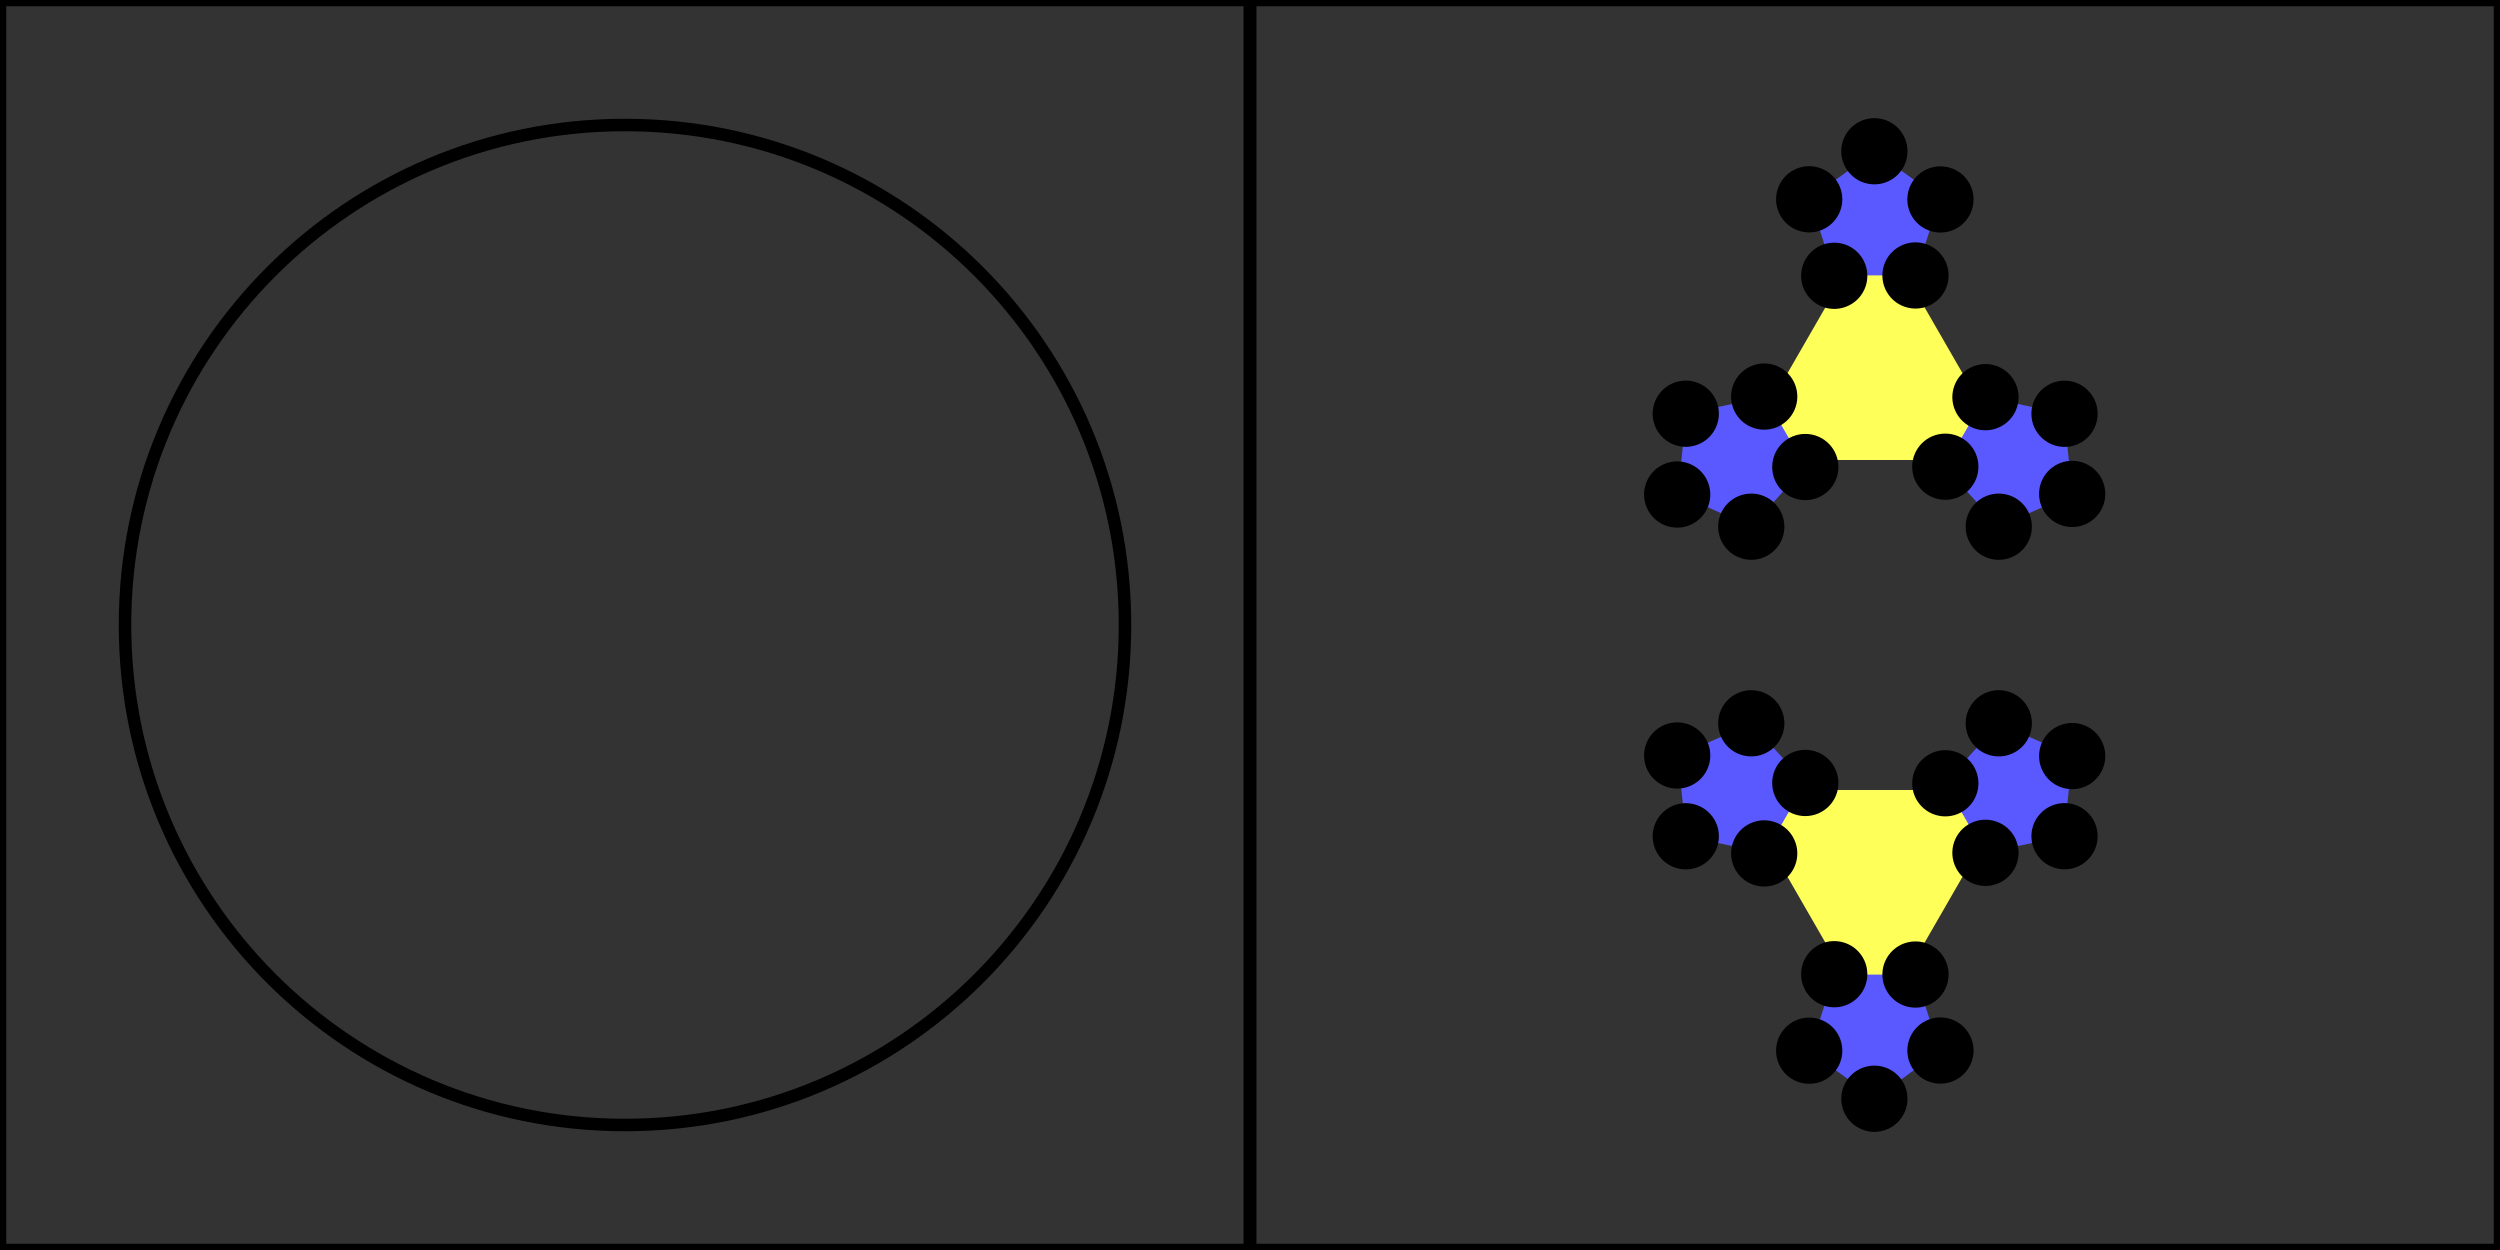 <?xml version="1.0" encoding="UTF-8"?>
<!DOCTYPE svg PUBLIC "-//W3C//DTD SVG 1.1//EN"
    "http://www.w3.org/Graphics/SVG/1.1/DTD/svg11.dtd">
<svg xmlns="http://www.w3.org/2000/svg" xmlns:xlink="http://www.w3.org/1999/xlink" version="1.1" width="200.0" height="100.0" font-size="1" viewBox="0 0 200 100"><rect x="0" y="0" width="200" height="100" fill="#333333" stroke="none"/><g><g stroke="rgb(0,0,0)" stroke-opacity="1.0" fill="rgb(0,0,0)" fill-opacity="0.0" stroke-width="1.0e-2" stroke-linecap="butt" stroke-linejoin="miter" font-size="1.0em" stroke-miterlimit="10.0"><g transform="matrix(100.0,0.0,0.0,100.0,50.0,50.0)"><g><path d="M 1.5,0.5 l -1.1102230246251565e-16,-1.0 h -1.0 l -1.1102230246251565e-16,1.0 h 1.0 Z" /><g><g><g fill="rgb(255,255,89)" fill-opacity="1.0" stroke-width="0.0"><path d="M 1.11,0.132 l -0.11,0.191 l -0.11,-0.191 l 0.221,-5.551115123125783e-17 Z" /></g><g><g fill="rgb(89,89,255)" fill-opacity="1.0" stroke-width="0.0"><path d="M 1.099,7.863926177779756e-2 l 5.890173781772905e-2,2.622474329097557e-2 l -6.73957501115411e-3,6.412277292269172e-2 l -6.306702424435173e-2,1.340530982813936e-2 l -3.223798954116893e-2,-5.5837835819178595e-2 l 4.3142850978945727e-2,-4.7914990222628066e-2 Z" /></g><g fill="rgb(0,0,0)" fill-opacity="1.0"><path d="M 1.078,8.310769838717735e-2 c -2.467849394946079e-3,-1.1610318569121465e-2 4.943586236282656e-3,-2.3022928629217634e-2 1.655390480540412e-2 -2.549077802416371e-2c 1.1610318569121465e-2,-2.46784939494608e-3 2.3022928629217634e-2,4.943586236282656e-3 2.549077802416371e-2 1.6553904805404116e-2c 2.4678493949460804e-3,1.1610318569121465e-2 -4.943586236282654e-3,2.3022928629217634e-2 -1.6553904805404113e-2 2.549077802416371e-2c -1.1610318569121465e-2,2.4678493949460813e-3 -2.3022928629217634e-2,-4.943586236282652e-3 -2.549077802416372e-2 -1.6553904805404116e-2Z" /></g><g fill="rgb(0,0,0)" fill-opacity="1.0"><path d="M 1.054,0.148 c -1.1804676534021863e-2,-1.2407214996670356e-3 -2.0368454136846254e-2,-1.1816106110593416e-2 -1.9127732637179217e-2 -2.3620782644615278e-2c 1.240721499667035e-3,-1.1804676534021863e-2 1.1816106110593414e-2,-2.0368454136846254e-2 2.3620782644615274e-2 -1.9127732637179217e-2c 1.1804676534021863e-2,1.240721499667034e-3 2.0368454136846254e-2,1.1816106110593414e-2 1.9127732637179217e-2 2.362078264461527e-2c -1.2407214996670334e-3,1.1804676534021863e-2 -1.1816106110593413e-2,2.0368454136846254e-2 -2.3620782644615274e-2 1.912773263717922e-2Z" /></g><g fill="rgb(0,0,0)" fill-opacity="1.0"><path d="M 1.108,0.191 c -4.8278419292777375e-3,1.0843510511754495e-2 -1.7531983191147044e-2,1.5720173438195578e-2 -2.8375493702901537e-2 1.0892331508917842e-2c -1.0843510511754495e-2,-4.827841929277737e-3 -1.5720173438195578e-2,-1.7531983191147044e-2 -1.0892331508917844e-2 -2.8375493702901534e-2c 4.827841929277736e-3,-1.0843510511754495e-2 1.753198319114704e-2,-1.572017343819558e-2 2.837549370290153e-2 -1.0892331508917844e-2c 1.0843510511754497e-2,4.827841929277736e-3 1.572017343819558e-2,1.753198319114704e-2 1.089233150891785e-2 2.8375493702901537e-2Z" /></g><g fill="rgb(0,0,0)" fill-opacity="1.0"><path d="M 1.166,0.153 c 8.820906129416353e-3,7.942379553298082e-3 9.533092634525531e-3,2.153170760444158e-2 1.5907130812274507e-3 3.0352613733857933e-2c -7.942379553298082e-3,8.820906129416353e-3 -2.1531707604441577e-2,9.533092634525533e-3 -3.0352613733857926e-2 1.5907130812274524e-3c -8.820906129416354e-3,-7.94237955329808e-3 -9.533092634525533e-3,-2.1531707604441577e-2 -1.5907130812274541e-3 -3.0352613733857926e-2c 7.94237955329808e-3,-8.820906129416354e-3 2.1531707604441577e-2,-9.533092634525533e-3 3.0352613733857933e-2 -1.5907130812274559e-3Z" /></g><g fill="rgb(0,0,0)" fill-opacity="1.0"><path d="M 1.147,8.625139312904692e-2 c 1.0279461728829323e-2,-5.934849996264074e-3 2.3423758457185105e-2,-2.412846302826104e-3 2.9358608453449175e-2 7.86661542600322e-3c 5.9348499962640746e-3,1.0279461728829323e-2 2.412846302826104e-3,2.3423758457185105e-2 -7.866615426003216e-3 2.9358608453449175e-2c -1.0279461728829323e-2,5.9348499962640746e-3 -2.34237584571851e-2,2.412846302826106e-3 -2.9358608453449175e-2 -7.866615426003216e-3c -5.934849996264075e-3,-1.0279461728829322e-2 -2.412846302826106e-3,-2.34237584571851e-2 7.866615426003216e-3 -2.935860845344918e-2Z" /></g></g><g><g fill="rgb(89,89,255)" fill-opacity="1.0" stroke-width="0.0"><path d="M 0.849,0.169 l -6.739575011154141e-3,-6.412277292269171e-2 l 5.890173781772902e-2,-2.6224743290975596e-2 l 4.314285097894575e-2,4.7914990222628025e-2 l -3.223798954116888e-2,5.5837835819178616e-2 l -6.306702424435173e-2,-1.3405309828139332e-2 Z" /></g><g fill="rgb(0,0,0)" fill-opacity="1.0"><path d="M 0.863,0.185 c -8.820906129416346e-3,7.942379553298089e-3 -2.2410234180559842e-2,7.230193048188928e-3 -3.0352613733857933e-2 -1.590713081227416e-3c -7.942379553298089e-3,-8.820906129416346e-3 -7.230193048188929e-3,-2.2410234180559842e-2 1.5907130812274125e-3 -3.035261373385793e-2c 8.820906129416344e-3,-7.94237955329809e-3 2.2410234180559842e-2,-7.23019304818893e-3 3.0352613733857926e-2 1.5907130812274125e-3c 7.94237955329809e-3,8.820906129416344e-3 7.2301930481889305e-3,2.2410234180559842e-2 -1.5907130812274073e-3 3.0352613733857933e-2Z" /></g><g fill="rgb(0,0,0)" fill-opacity="1.0"><path d="M 0.931,0.174 c 4.827841929277749e-3,1.084351051175449e-2 -4.882099716331696e-5,2.35476517736238e-2 -1.0892331508917805e-2 2.837549370290155e-2c -1.084351051175449e-2,4.82784192927775e-3 -2.35476517736238e-2,-4.882099716331523e-5 -2.8375493702901548e-2 -1.0892331508917802e-2c -4.8278419292777505e-3,-1.084351051175449e-2 4.882099716331523e-5,-2.35476517736238e-2 1.0892331508917798e-2 -2.8375493702901548e-2c 1.0843510511754488e-2,-4.8278419292777505e-3 2.35476517736238e-2,4.882099716331349e-5 2.8375493702901555e-2 1.0892331508917798e-2Z" /></g><g fill="rgb(0,0,0)" fill-opacity="1.0"><path d="M 0.942,0.105 c 1.1804676534021862e-2,-1.2407214996670482e-3 2.238006114494825e-2,7.323056103157328e-3 2.36207826446153e-2 1.9127732637179186e-2c 1.2407214996670488e-3,1.1804676534021862e-2 -7.323056103157326e-3,2.238006114494825e-2 -1.9127732637179186e-2 2.36207826446153e-2c -1.1804676534021862e-2,1.2407214996670497e-3 -2.238006114494825e-2,-7.323056103157326e-3 -2.36207826446153e-2 -1.912773263717918e-2c -1.2407214996670503e-3,-1.1804676534021862e-2 7.323056103157324e-3,-2.238006114494825e-2 1.9127732637179186e-2 -2.3620782644615305e-2Z" /></g><g fill="rgb(0,0,0)" fill-opacity="1.0"><path d="M 0.88,7.417082516841784e-2 c 2.4678493949460666e-3,-1.1610318569121465e-2 1.3880459455042224e-2,-1.9021754200350214e-2 2.5490778024163687e-2 -1.6553904805404147e-2c 1.1610318569121465e-2,2.4678493949460657e-3 1.9021754200350214e-2,1.3880459455042224e-2 1.6553904805404147e-2 2.5490778024163684e-2c -2.4678493949460653e-3,1.1610318569121465e-2 -1.388045945504222e-2,1.9021754200350214e-2 -2.549077802416368e-2 1.6553904805404147e-2c -1.1610318569121465e-2,-2.4678493949460644e-3 -1.9021754200350214e-2,-1.388045945504222e-2 -1.655390480540415e-2 -2.5490778024163684e-2Z" /></g><g fill="rgb(0,0,0)" fill-opacity="1.0"><path d="M 0.831,0.123 c -1.0279461728829329e-2,-5.934849996264065e-3 -1.380146542226731e-2,-1.907914672461984e-2 -7.866615426003247e-3 -2.935860845344917e-2c 5.934849996264064e-3,-1.0279461728829329e-2 1.907914672461984e-2,-1.3801465422267312e-2 2.935860845344916e-2 -7.866615426003249e-3c 1.0279461728829329e-2,5.934849996264064e-3 1.3801465422267314e-2,1.9079146724619838e-2 7.86661542600325e-3 2.935860845344916e-2c -5.934849996264063e-3,1.027946172882933e-2 -1.9079146724619835e-2,1.3801465422267314e-2 -2.9358608453449165e-2 7.866615426003254e-3Z" /></g></g><g><g fill="rgb(89,89,255)" fill-opacity="1.0" stroke-width="0.0"><path d="M 1.052,0.341 l -5.21621628065749e-2,3.7898029631716124e-2 l -5.2162162806574895e-2,-3.789802963171614e-2 l 1.9924173265406006e-2,-6.1320300050767364e-2 l 6.447597908233779e-2,2.38609055041538e-18 l 1.9924173265406006e-2,6.132030005076738e-2 Z" /></g><g fill="rgb(0,0,0)" fill-opacity="1.0"><path d="M 1.059,0.32 c 1.1288755524362419e-2,3.667939015823378e-3 1.7466647944277176e-2,1.5792735581028707e-2 1.37987089284538e-2 2.7081491105391126e-2c -3.667939015823377e-3,1.1288755524362419e-2 -1.5792735581028707e-2,1.7466647944277176e-2 -2.7081491105391122e-2 1.37987089284538e-2c -1.1288755524362419e-2,-3.6679390158233767e-3 -1.7466647944277176e-2,-1.5792735581028703e-2 -1.37987089284538e-2 -2.708149110539112e-2c 3.667939015823376e-3,-1.1288755524362419e-2 1.5792735581028703e-2,-1.7466647944277176e-2 2.7081491105391122e-2 -1.3798708928453807e-2Z" /></g><g fill="rgb(0,0,0)" fill-opacity="1.0"><path d="M 1.015,0.267 c 6.976834604744115e-3,-9.60278901208745e-3 2.041727513400957e-2,-1.1731545663030377e-2 3.0020064146097016e-2 -4.754711058286265e-3c 9.60278901208745e-3,6.9768346047441145e-3 1.1731545663030378e-2,2.0417275134009566e-2 4.754711058286265e-3 3.0020064146097016e-2c -6.9768346047441145e-3,9.60278901208745e-3 -2.0417275134009566e-2,1.173154566303038e-2 -3.0020064146097016e-2 4.7547110582862664e-3c -9.602789012087451e-3,-6.976834604744114e-3 -1.173154566303038e-2,-2.0417275134009566e-2 -4.7547110582862664e-3 -3.0020064146097016e-2Z" /></g><g fill="rgb(0,0,0)" fill-opacity="1.0"><path d="M 0.95,0.292 c -6.976834604744118e-3,-9.602789012087446e-3 -4.848077953801199e-3,-2.30432295413529e-2 4.754711058286246e-3 -3.0020064146097016e-2c 9.602789012087446e-3,-6.976834604744119e-3 2.30432295413529e-2,-4.8480779538012005e-3 3.0020064146097016e-2 4.754711058286242e-3c 6.976834604744119e-3,9.602789012087446e-3 4.848077953801201e-3,2.30432295413529e-2 -4.754711058286242e-3 3.0020064146097016e-2c -9.602789012087444e-3,6.97683460474412e-3 -2.30432295413529e-2,4.848077953801202e-3 -3.002006414609702e-2 -4.754711058286242e-3Z" /></g><g fill="rgb(0,0,0)" fill-opacity="1.0"><path d="M 0.954,0.361 c -1.1288755524362419e-2,3.6679390158233806e-3 -2.3413552089567753e-2,-2.509953404091371e-3 -2.7081491105391133e-2 -1.379870892845379e-2c -3.6679390158233815e-3,-1.1288755524362419e-2 2.5099534040913694e-3,-2.3413552089567753e-2 1.3798708928453786e-2 -2.7081491105391133e-2c 1.1288755524362419e-2,-3.667939015823382e-3 2.341355208956775e-2,2.5099534040913677e-3 2.7081491105391133e-2 1.3798708928453782e-2c 3.667939015823383e-3,1.1288755524362419e-2 -2.5099534040913677e-3,2.341355208956775e-2 -1.3798708928453786e-2 2.7081491105391136e-2Z" /></g><g fill="rgb(0,0,0)" fill-opacity="1.0"><path d="M 1.021,0.379 c 0.0,1.1869699992528135e-2 -9.622293034917797e-3,2.1491993027445935e-2 -2.1491993027445932e-2 2.1491993027445935e-2c -1.1869699992528135e-2,7.268095051344471e-19 -2.1491993027445935e-2,-9.622293034917797e-3 -2.1491993027445935e-2 -2.149199302744593e-2c -1.4536190102688943e-18,-1.1869699992528135e-2 9.622293034917795e-3,-2.1491993027445935e-2 2.1491993027445925e-2 -2.1491993027445935e-2c 1.1869699992528135e-2,-2.1804285154033415e-18 2.1491993027445935e-2,9.622293034917793e-3 2.1491993027445946e-2 2.149199302744593e-2Z" /></g></g></g><g></g><g fill="rgb(255,255,89)" fill-opacity="1.0" stroke-width="0.0"><path d="M 1.11,-0.132 l -0.11,-0.191 l -0.11,0.191 l 0.221,5.551115123125783e-17 Z" /></g><g><g fill="rgb(89,89,255)" fill-opacity="1.0" stroke-width="0.0"><path d="M 1.099,-7.863926177779756e-2 l 5.890173781772905e-2,-2.622474329097557e-2 l -6.73957501115411e-3,-6.412277292269172e-2 l -6.306702424435173e-2,-1.340530982813936e-2 l -3.223798954116893e-2,5.5837835819178595e-2 l 4.3142850978945727e-2,4.7914990222628066e-2 Z" /></g><g fill="rgb(0,0,0)" fill-opacity="1.0"><path d="M 1.078,-8.310769838717735e-2 c -2.467849394946079e-3,1.1610318569121465e-2 4.943586236282656e-3,2.3022928629217634e-2 1.655390480540412e-2 2.549077802416371e-2c 1.1610318569121465e-2,2.46784939494608e-3 2.3022928629217634e-2,-4.943586236282656e-3 2.549077802416371e-2 -1.6553904805404116e-2c 2.4678493949460804e-3,-1.1610318569121465e-2 -4.943586236282654e-3,-2.3022928629217634e-2 -1.6553904805404113e-2 -2.549077802416371e-2c -1.1610318569121465e-2,-2.4678493949460813e-3 -2.3022928629217634e-2,4.943586236282652e-3 -2.549077802416372e-2 1.6553904805404116e-2Z" /></g><g fill="rgb(0,0,0)" fill-opacity="1.0"><path d="M 1.054,-0.148 c -1.1804676534021863e-2,1.2407214996670356e-3 -2.0368454136846254e-2,1.1816106110593416e-2 -1.9127732637179217e-2 2.3620782644615278e-2c 1.240721499667035e-3,1.1804676534021863e-2 1.1816106110593414e-2,2.0368454136846254e-2 2.3620782644615274e-2 1.9127732637179217e-2c 1.1804676534021863e-2,-1.240721499667034e-3 2.0368454136846254e-2,-1.1816106110593414e-2 1.9127732637179217e-2 -2.362078264461527e-2c -1.2407214996670334e-3,-1.1804676534021863e-2 -1.1816106110593413e-2,-2.0368454136846254e-2 -2.3620782644615274e-2 -1.912773263717922e-2Z" /></g><g fill="rgb(0,0,0)" fill-opacity="1.0"><path d="M 1.108,-0.191 c -4.8278419292777375e-3,-1.0843510511754495e-2 -1.7531983191147044e-2,-1.5720173438195578e-2 -2.8375493702901537e-2 -1.0892331508917842e-2c -1.0843510511754495e-2,4.827841929277737e-3 -1.5720173438195578e-2,1.7531983191147044e-2 -1.0892331508917844e-2 2.8375493702901534e-2c 4.827841929277736e-3,1.0843510511754495e-2 1.753198319114704e-2,1.572017343819558e-2 2.837549370290153e-2 1.0892331508917844e-2c 1.0843510511754497e-2,-4.827841929277736e-3 1.572017343819558e-2,-1.753198319114704e-2 1.089233150891785e-2 -2.8375493702901537e-2Z" /></g><g fill="rgb(0,0,0)" fill-opacity="1.0"><path d="M 1.166,-0.153 c 8.820906129416353e-3,-7.942379553298082e-3 9.533092634525531e-3,-2.153170760444158e-2 1.5907130812274507e-3 -3.0352613733857933e-2c -7.942379553298082e-3,-8.820906129416353e-3 -2.1531707604441577e-2,-9.533092634525533e-3 -3.0352613733857926e-2 -1.5907130812274524e-3c -8.820906129416354e-3,7.94237955329808e-3 -9.533092634525533e-3,2.1531707604441577e-2 -1.5907130812274541e-3 3.0352613733857926e-2c 7.94237955329808e-3,8.820906129416354e-3 2.1531707604441577e-2,9.533092634525533e-3 3.0352613733857933e-2 1.5907130812274559e-3Z" /></g><g fill="rgb(0,0,0)" fill-opacity="1.0"><path d="M 1.147,-8.625139312904692e-2 c 1.0279461728829323e-2,5.934849996264074e-3 2.3423758457185105e-2,2.412846302826104e-3 2.9358608453449175e-2 -7.86661542600322e-3c 5.9348499962640746e-3,-1.0279461728829323e-2 2.412846302826104e-3,-2.3423758457185105e-2 -7.866615426003216e-3 -2.9358608453449175e-2c -1.0279461728829323e-2,-5.9348499962640746e-3 -2.34237584571851e-2,-2.412846302826106e-3 -2.9358608453449175e-2 7.866615426003216e-3c -5.934849996264075e-3,1.0279461728829322e-2 -2.412846302826106e-3,2.34237584571851e-2 7.866615426003216e-3 2.935860845344918e-2Z" /></g></g><g><g fill="rgb(89,89,255)" fill-opacity="1.0" stroke-width="0.0"><path d="M 0.849,-0.169 l -6.739575011154141e-3,6.412277292269171e-2 l 5.890173781772902e-2,2.6224743290975596e-2 l 4.314285097894575e-2,-4.7914990222628025e-2 l -3.223798954116888e-2,-5.5837835819178616e-2 l -6.306702424435173e-2,1.3405309828139332e-2 Z" /></g><g fill="rgb(0,0,0)" fill-opacity="1.0"><path d="M 0.863,-0.185 c -8.820906129416346e-3,-7.942379553298089e-3 -2.2410234180559842e-2,-7.230193048188928e-3 -3.0352613733857933e-2 1.590713081227416e-3c -7.942379553298089e-3,8.820906129416346e-3 -7.230193048188929e-3,2.2410234180559842e-2 1.5907130812274125e-3 3.035261373385793e-2c 8.820906129416344e-3,7.94237955329809e-3 2.2410234180559842e-2,7.23019304818893e-3 3.0352613733857926e-2 -1.5907130812274125e-3c 7.94237955329809e-3,-8.820906129416344e-3 7.2301930481889305e-3,-2.2410234180559842e-2 -1.5907130812274073e-3 -3.0352613733857933e-2Z" /></g><g fill="rgb(0,0,0)" fill-opacity="1.0"><path d="M 0.931,-0.174 c 4.827841929277749e-3,-1.084351051175449e-2 -4.882099716331696e-5,-2.35476517736238e-2 -1.0892331508917805e-2 -2.837549370290155e-2c -1.084351051175449e-2,-4.82784192927775e-3 -2.35476517736238e-2,4.882099716331523e-5 -2.8375493702901548e-2 1.0892331508917802e-2c -4.8278419292777505e-3,1.084351051175449e-2 4.882099716331523e-5,2.35476517736238e-2 1.0892331508917798e-2 2.8375493702901548e-2c 1.0843510511754488e-2,4.8278419292777505e-3 2.35476517736238e-2,-4.882099716331349e-5 2.8375493702901555e-2 -1.0892331508917798e-2Z" /></g><g fill="rgb(0,0,0)" fill-opacity="1.0"><path d="M 0.942,-0.105 c 1.1804676534021862e-2,1.2407214996670482e-3 2.238006114494825e-2,-7.323056103157328e-3 2.36207826446153e-2 -1.9127732637179186e-2c 1.2407214996670488e-3,-1.1804676534021862e-2 -7.323056103157326e-3,-2.238006114494825e-2 -1.9127732637179186e-2 -2.36207826446153e-2c -1.1804676534021862e-2,-1.2407214996670497e-3 -2.238006114494825e-2,7.323056103157326e-3 -2.36207826446153e-2 1.912773263717918e-2c -1.2407214996670503e-3,1.1804676534021862e-2 7.323056103157324e-3,2.238006114494825e-2 1.9127732637179186e-2 2.3620782644615305e-2Z" /></g><g fill="rgb(0,0,0)" fill-opacity="1.0"><path d="M 0.88,-7.417082516841784e-2 c 2.4678493949460666e-3,1.1610318569121465e-2 1.3880459455042224e-2,1.9021754200350214e-2 2.5490778024163687e-2 1.6553904805404147e-2c 1.1610318569121465e-2,-2.4678493949460657e-3 1.9021754200350214e-2,-1.3880459455042224e-2 1.6553904805404147e-2 -2.5490778024163684e-2c -2.4678493949460653e-3,-1.1610318569121465e-2 -1.388045945504222e-2,-1.9021754200350214e-2 -2.549077802416368e-2 -1.6553904805404147e-2c -1.1610318569121465e-2,2.4678493949460644e-3 -1.9021754200350214e-2,1.388045945504222e-2 -1.655390480540415e-2 2.5490778024163684e-2Z" /></g><g fill="rgb(0,0,0)" fill-opacity="1.0"><path d="M 0.831,-0.123 c -1.0279461728829329e-2,5.934849996264065e-3 -1.380146542226731e-2,1.907914672461984e-2 -7.866615426003247e-3 2.935860845344917e-2c 5.934849996264064e-3,1.0279461728829329e-2 1.907914672461984e-2,1.3801465422267312e-2 2.935860845344916e-2 7.866615426003249e-3c 1.0279461728829329e-2,-5.934849996264064e-3 1.3801465422267314e-2,-1.9079146724619838e-2 7.86661542600325e-3 -2.935860845344916e-2c -5.934849996264063e-3,-1.027946172882933e-2 -1.9079146724619835e-2,-1.3801465422267314e-2 -2.9358608453449165e-2 -7.866615426003254e-3Z" /></g></g><g><g fill="rgb(89,89,255)" fill-opacity="1.0" stroke-width="0.0"><path d="M 1.052,-0.341 l -5.21621628065749e-2,-3.7898029631716124e-2 l -5.2162162806574895e-2,3.789802963171614e-2 l 1.9924173265406006e-2,6.1320300050767364e-2 l 6.447597908233779e-2,-2.38609055041538e-18 l 1.9924173265406006e-2,-6.132030005076738e-2 Z" /></g><g fill="rgb(0,0,0)" fill-opacity="1.0"><path d="M 1.059,-0.32 c 1.1288755524362419e-2,-3.667939015823378e-3 1.7466647944277176e-2,-1.5792735581028707e-2 1.37987089284538e-2 -2.7081491105391126e-2c -3.667939015823377e-3,-1.1288755524362419e-2 -1.5792735581028707e-2,-1.7466647944277176e-2 -2.7081491105391122e-2 -1.37987089284538e-2c -1.1288755524362419e-2,3.6679390158233767e-3 -1.7466647944277176e-2,1.5792735581028703e-2 -1.37987089284538e-2 2.708149110539112e-2c 3.667939015823376e-3,1.1288755524362419e-2 1.5792735581028703e-2,1.7466647944277176e-2 2.7081491105391122e-2 1.3798708928453807e-2Z" /></g><g fill="rgb(0,0,0)" fill-opacity="1.0"><path d="M 1.015,-0.267 c 6.976834604744115e-3,9.60278901208745e-3 2.041727513400957e-2,1.1731545663030377e-2 3.0020064146097016e-2 4.754711058286265e-3c 9.60278901208745e-3,-6.9768346047441145e-3 1.1731545663030378e-2,-2.0417275134009566e-2 4.754711058286265e-3 -3.0020064146097016e-2c -6.9768346047441145e-3,-9.60278901208745e-3 -2.0417275134009566e-2,-1.173154566303038e-2 -3.0020064146097016e-2 -4.7547110582862664e-3c -9.602789012087451e-3,6.976834604744114e-3 -1.173154566303038e-2,2.0417275134009566e-2 -4.7547110582862664e-3 3.0020064146097016e-2Z" /></g><g fill="rgb(0,0,0)" fill-opacity="1.0"><path d="M 0.95,-0.292 c -6.976834604744118e-3,9.602789012087446e-3 -4.848077953801199e-3,2.30432295413529e-2 4.754711058286246e-3 3.0020064146097016e-2c 9.602789012087446e-3,6.976834604744119e-3 2.30432295413529e-2,4.8480779538012005e-3 3.0020064146097016e-2 -4.754711058286242e-3c 6.976834604744119e-3,-9.602789012087446e-3 4.848077953801201e-3,-2.30432295413529e-2 -4.754711058286242e-3 -3.0020064146097016e-2c -9.602789012087444e-3,-6.97683460474412e-3 -2.30432295413529e-2,-4.848077953801202e-3 -3.002006414609702e-2 4.754711058286242e-3Z" /></g><g fill="rgb(0,0,0)" fill-opacity="1.0"><path d="M 0.954,-0.361 c -1.1288755524362419e-2,-3.6679390158233806e-3 -2.3413552089567753e-2,2.509953404091371e-3 -2.7081491105391133e-2 1.379870892845379e-2c -3.6679390158233815e-3,1.1288755524362419e-2 2.5099534040913694e-3,2.3413552089567753e-2 1.3798708928453786e-2 2.7081491105391133e-2c 1.1288755524362419e-2,3.667939015823382e-3 2.341355208956775e-2,-2.5099534040913677e-3 2.7081491105391133e-2 -1.3798708928453782e-2c 3.667939015823383e-3,-1.1288755524362419e-2 -2.5099534040913677e-3,-2.341355208956775e-2 -1.3798708928453786e-2 -2.7081491105391136e-2Z" /></g><g fill="rgb(0,0,0)" fill-opacity="1.0"><path d="M 1.021,-0.379 c 0.0,-1.1869699992528135e-2 -9.622293034917797e-3,-2.1491993027445935e-2 -2.1491993027445932e-2 -2.1491993027445935e-2c -1.1869699992528135e-2,-7.268095051344471e-19 -2.1491993027445935e-2,9.622293034917797e-3 -2.1491993027445935e-2 2.149199302744593e-2c -1.4536190102688943e-18,1.1869699992528135e-2 9.622293034917795e-3,2.1491993027445935e-2 2.1491993027445925e-2 2.1491993027445935e-2c 1.1869699992528135e-2,2.1804285154033415e-18 2.1491993027445935e-2,-9.622293034917793e-3 2.1491993027445946e-2 -2.149199302744593e-2Z" /></g></g></g></g><path d="M 0.5,0.5 l -1.1102230246251565e-16,-1.0 h -1.0 l -1.1102230246251565e-16,1.0 h 1.0 Z" /><g><path d="M 0.4,5.684341886080803e-17 c 0.0,-0.221 -0.179,-0.4 -0.4 -0.4c -0.221,-1.352707502196356e-17 -0.4,0.179 -0.4 0.4c -2.705415004392712e-17,0.221 0.179,0.4 0.4 0.4c 0.221,4.058122506589068e-17 0.4,-0.179 0.4 -0.4Z" /></g></g></g></g></svg>